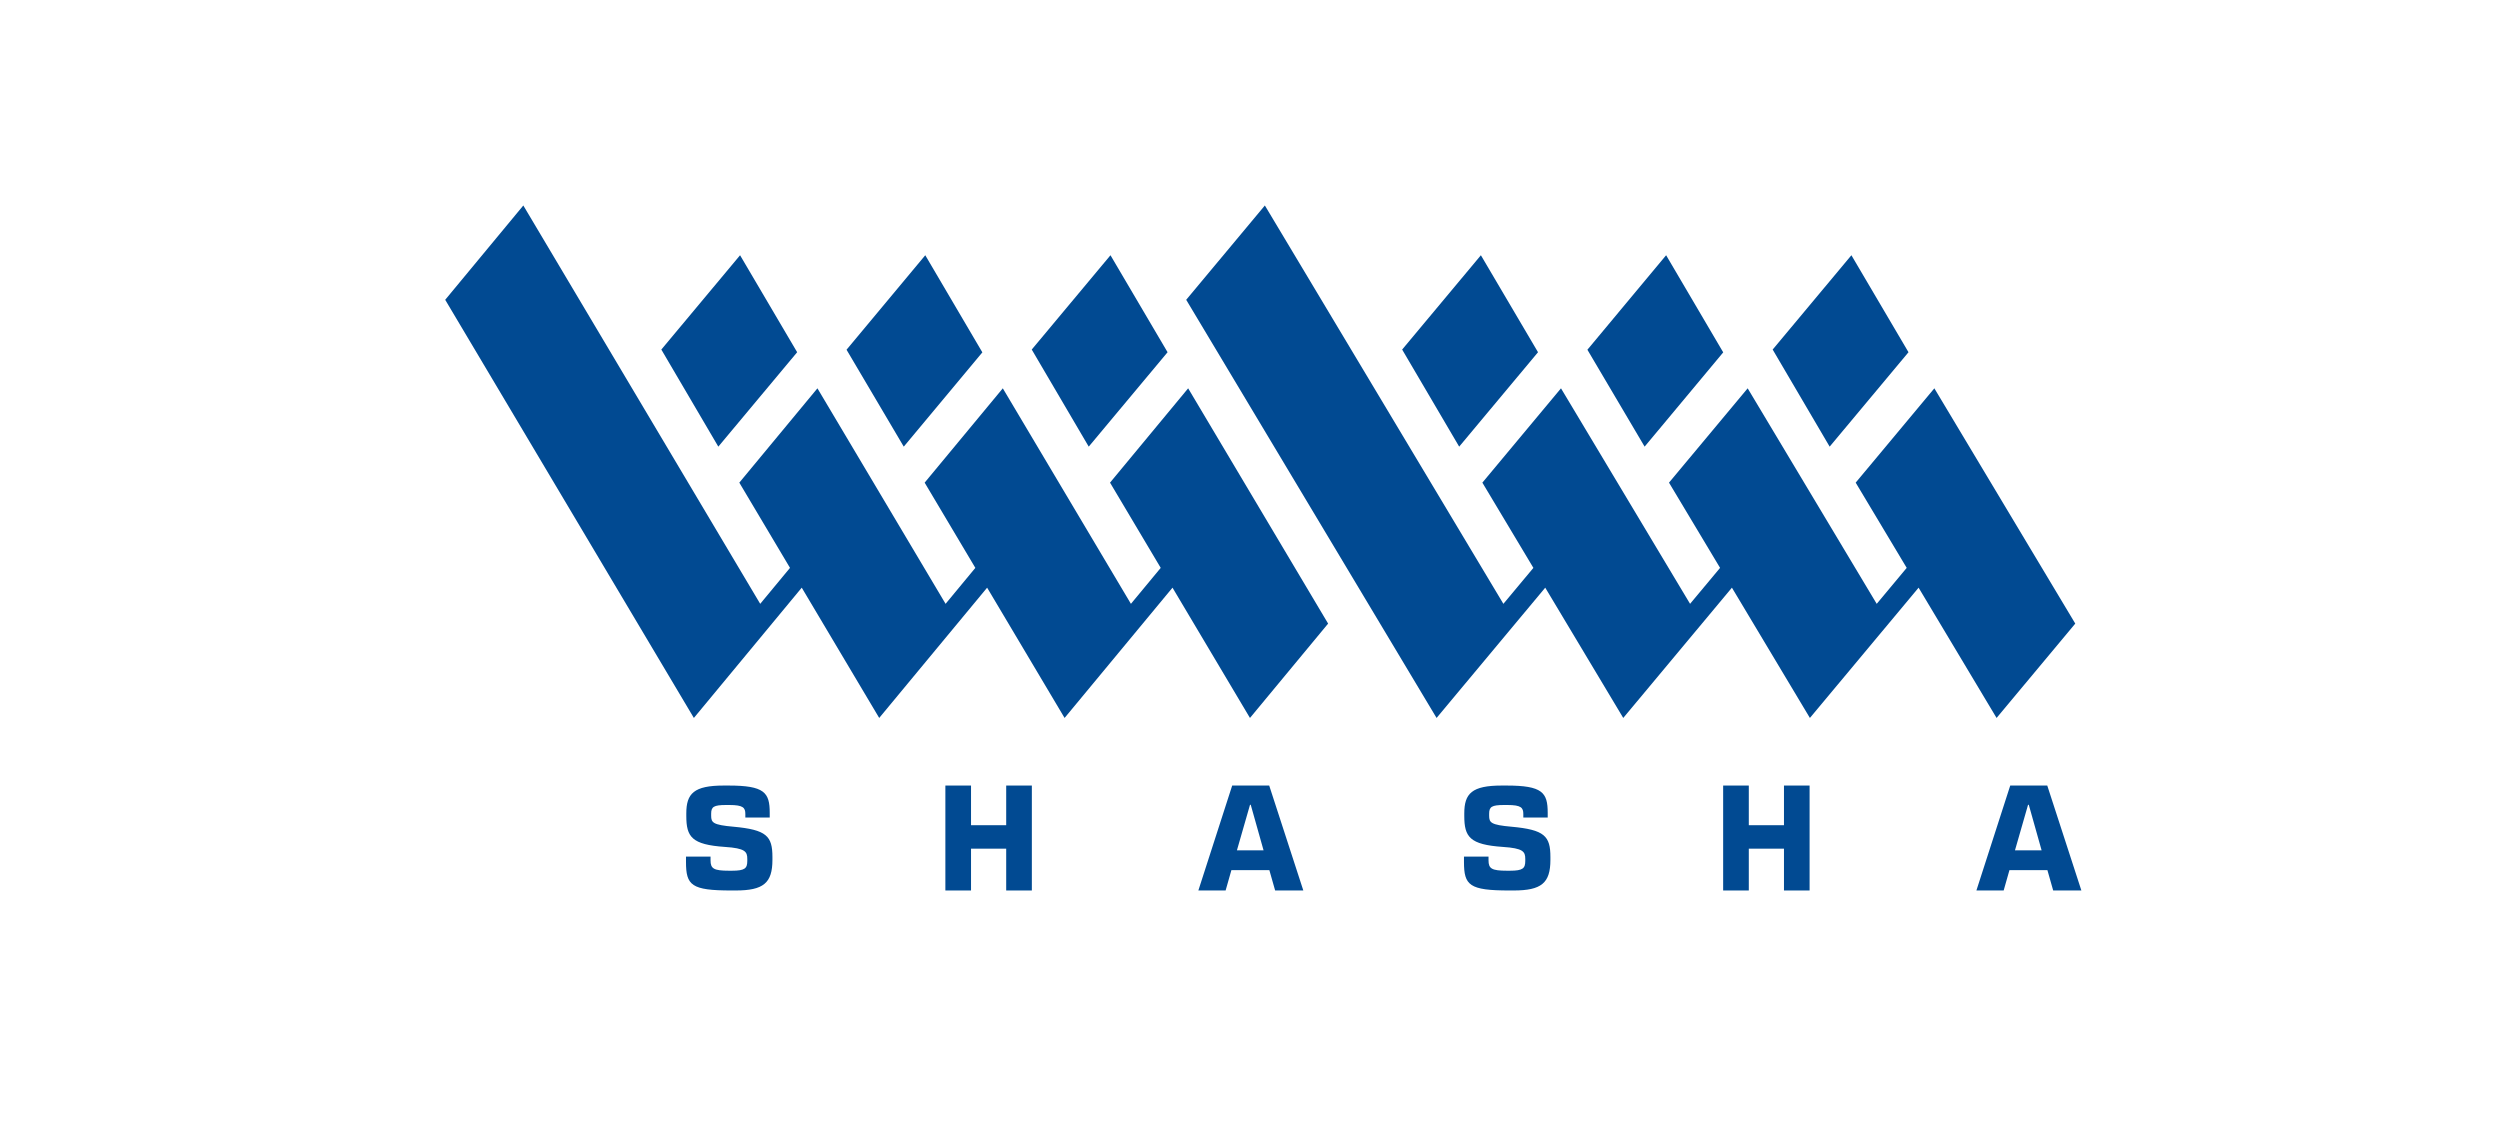 <svg width="73" height="33" viewBox="0 0 73 33" fill="none" xmlns="http://www.w3.org/2000/svg">
<path d="M54.186 14.093L55.676 16.582L54.8 17.632L51.032 11.339L48.735 14.093L50.226 16.582L49.35 17.632L45.581 11.339L43.285 14.093L44.775 16.582L43.899 17.632L36.934 6L34.637 8.754L41.948 20.964L45.121 17.16L47.399 20.964L50.572 17.16L52.849 20.964L56.023 17.16L58.3 20.964L60.598 18.209L56.483 11.339L54.186 14.093Z" fill="#014A92"/>
<path d="M55.728 10.285L54.061 7.453L51.762 10.207L53.426 13.042L55.728 10.285Z" fill="#014A92"/>
<path d="M44.91 10.285L43.242 7.453L40.943 10.207L42.608 13.042L44.91 10.285Z" fill="#014A92"/>
<path d="M50.318 10.289L48.651 7.453L46.352 10.212L48.023 13.042L50.318 10.289Z" fill="#014A92"/>
<path d="M32.413 14.093L33.893 16.582L33.023 17.632L29.282 11.339L27 14.093L28.48 16.582L27.611 17.632L23.869 11.339L21.588 14.093L23.068 16.582L22.198 17.632L15.281 6L13 8.754L20.261 20.964L23.411 17.16L25.673 20.964L28.824 17.16L31.086 20.964L34.237 17.16L36.499 20.964L38.781 18.209L34.694 11.339L32.413 14.093Z" fill="#014A92"/>
<path d="M34.093 10.285L32.426 7.453L30.127 10.207L31.791 13.042L34.093 10.285Z" fill="#014A92"/>
<path d="M23.277 10.285L21.61 7.453L19.311 10.207L20.975 13.042L23.277 10.285Z" fill="#014A92"/>
<path d="M28.685 10.289L27.018 7.453L24.719 10.212L26.39 13.042L28.685 10.289Z" fill="#014A92"/>
<path d="M22.555 25.108C22.555 25.787 22.291 26.002 21.478 26.002H21.359C20.185 26.002 20.031 25.853 20.031 25.166V25.012H20.748V25.122C20.748 25.364 20.84 25.425 21.289 25.425H21.372C21.755 25.425 21.821 25.355 21.821 25.135V25.082C21.821 24.866 21.759 24.769 21.166 24.73C20.198 24.663 20.04 24.439 20.04 23.823V23.752C20.04 23.171 20.26 22.938 21.135 22.938H21.271C22.322 22.938 22.476 23.14 22.476 23.735V23.871H21.764V23.77C21.764 23.585 21.702 23.506 21.298 23.506H21.201C20.84 23.506 20.766 23.559 20.766 23.761V23.819C20.766 24.021 20.819 24.087 21.416 24.14C22.384 24.228 22.555 24.413 22.555 25.025V25.108H22.555Z" fill="#014A92"/>
<path d="M30.129 26.002H29.381V24.781H28.354V26.002H27.605V22.938H28.354V24.096H29.381V22.938H30.13V26.002H30.129Z" fill="#014A92"/>
<path d="M38.057 26.002H37.234L37.065 25.407H35.957L35.788 26.002H34.992L35.98 22.938H37.061L38.057 26.002ZM36.896 24.83L36.522 23.501H36.5L36.118 24.83H36.896Z" fill="#014A92"/>
<path d="M45.272 25.108C45.272 25.787 45.008 26.002 44.195 26.002H44.076C42.902 26.002 42.748 25.853 42.748 25.166V25.012H43.465V25.122C43.465 25.364 43.557 25.425 44.006 25.425H44.089C44.472 25.425 44.538 25.355 44.538 25.135V25.082C44.538 24.866 44.476 24.769 43.883 24.73C42.915 24.663 42.757 24.439 42.757 23.823V23.752C42.757 23.171 42.977 22.938 43.852 22.938H43.988C45.039 22.938 45.193 23.14 45.193 23.735V23.871H44.481V23.77C44.481 23.585 44.419 23.506 44.015 23.506H43.918C43.557 23.506 43.483 23.559 43.483 23.761V23.819C43.483 24.021 43.535 24.087 44.133 24.14C45.101 24.228 45.272 24.413 45.272 25.025V25.108Z" fill="#014A92"/>
<path d="M52.84 26.002H52.092V24.781H51.065V26.002H50.316V22.938H51.065V24.096H52.092V22.938H52.84V26.002Z" fill="#014A92"/>
<path d="M60.776 26.002H59.953L59.784 25.407H58.676L58.507 26.002H57.711L58.699 22.938H59.78L60.776 26.002ZM59.615 24.83L59.241 23.501H59.219L58.837 24.83H59.615Z" fill="#014A92"/>
</svg>
